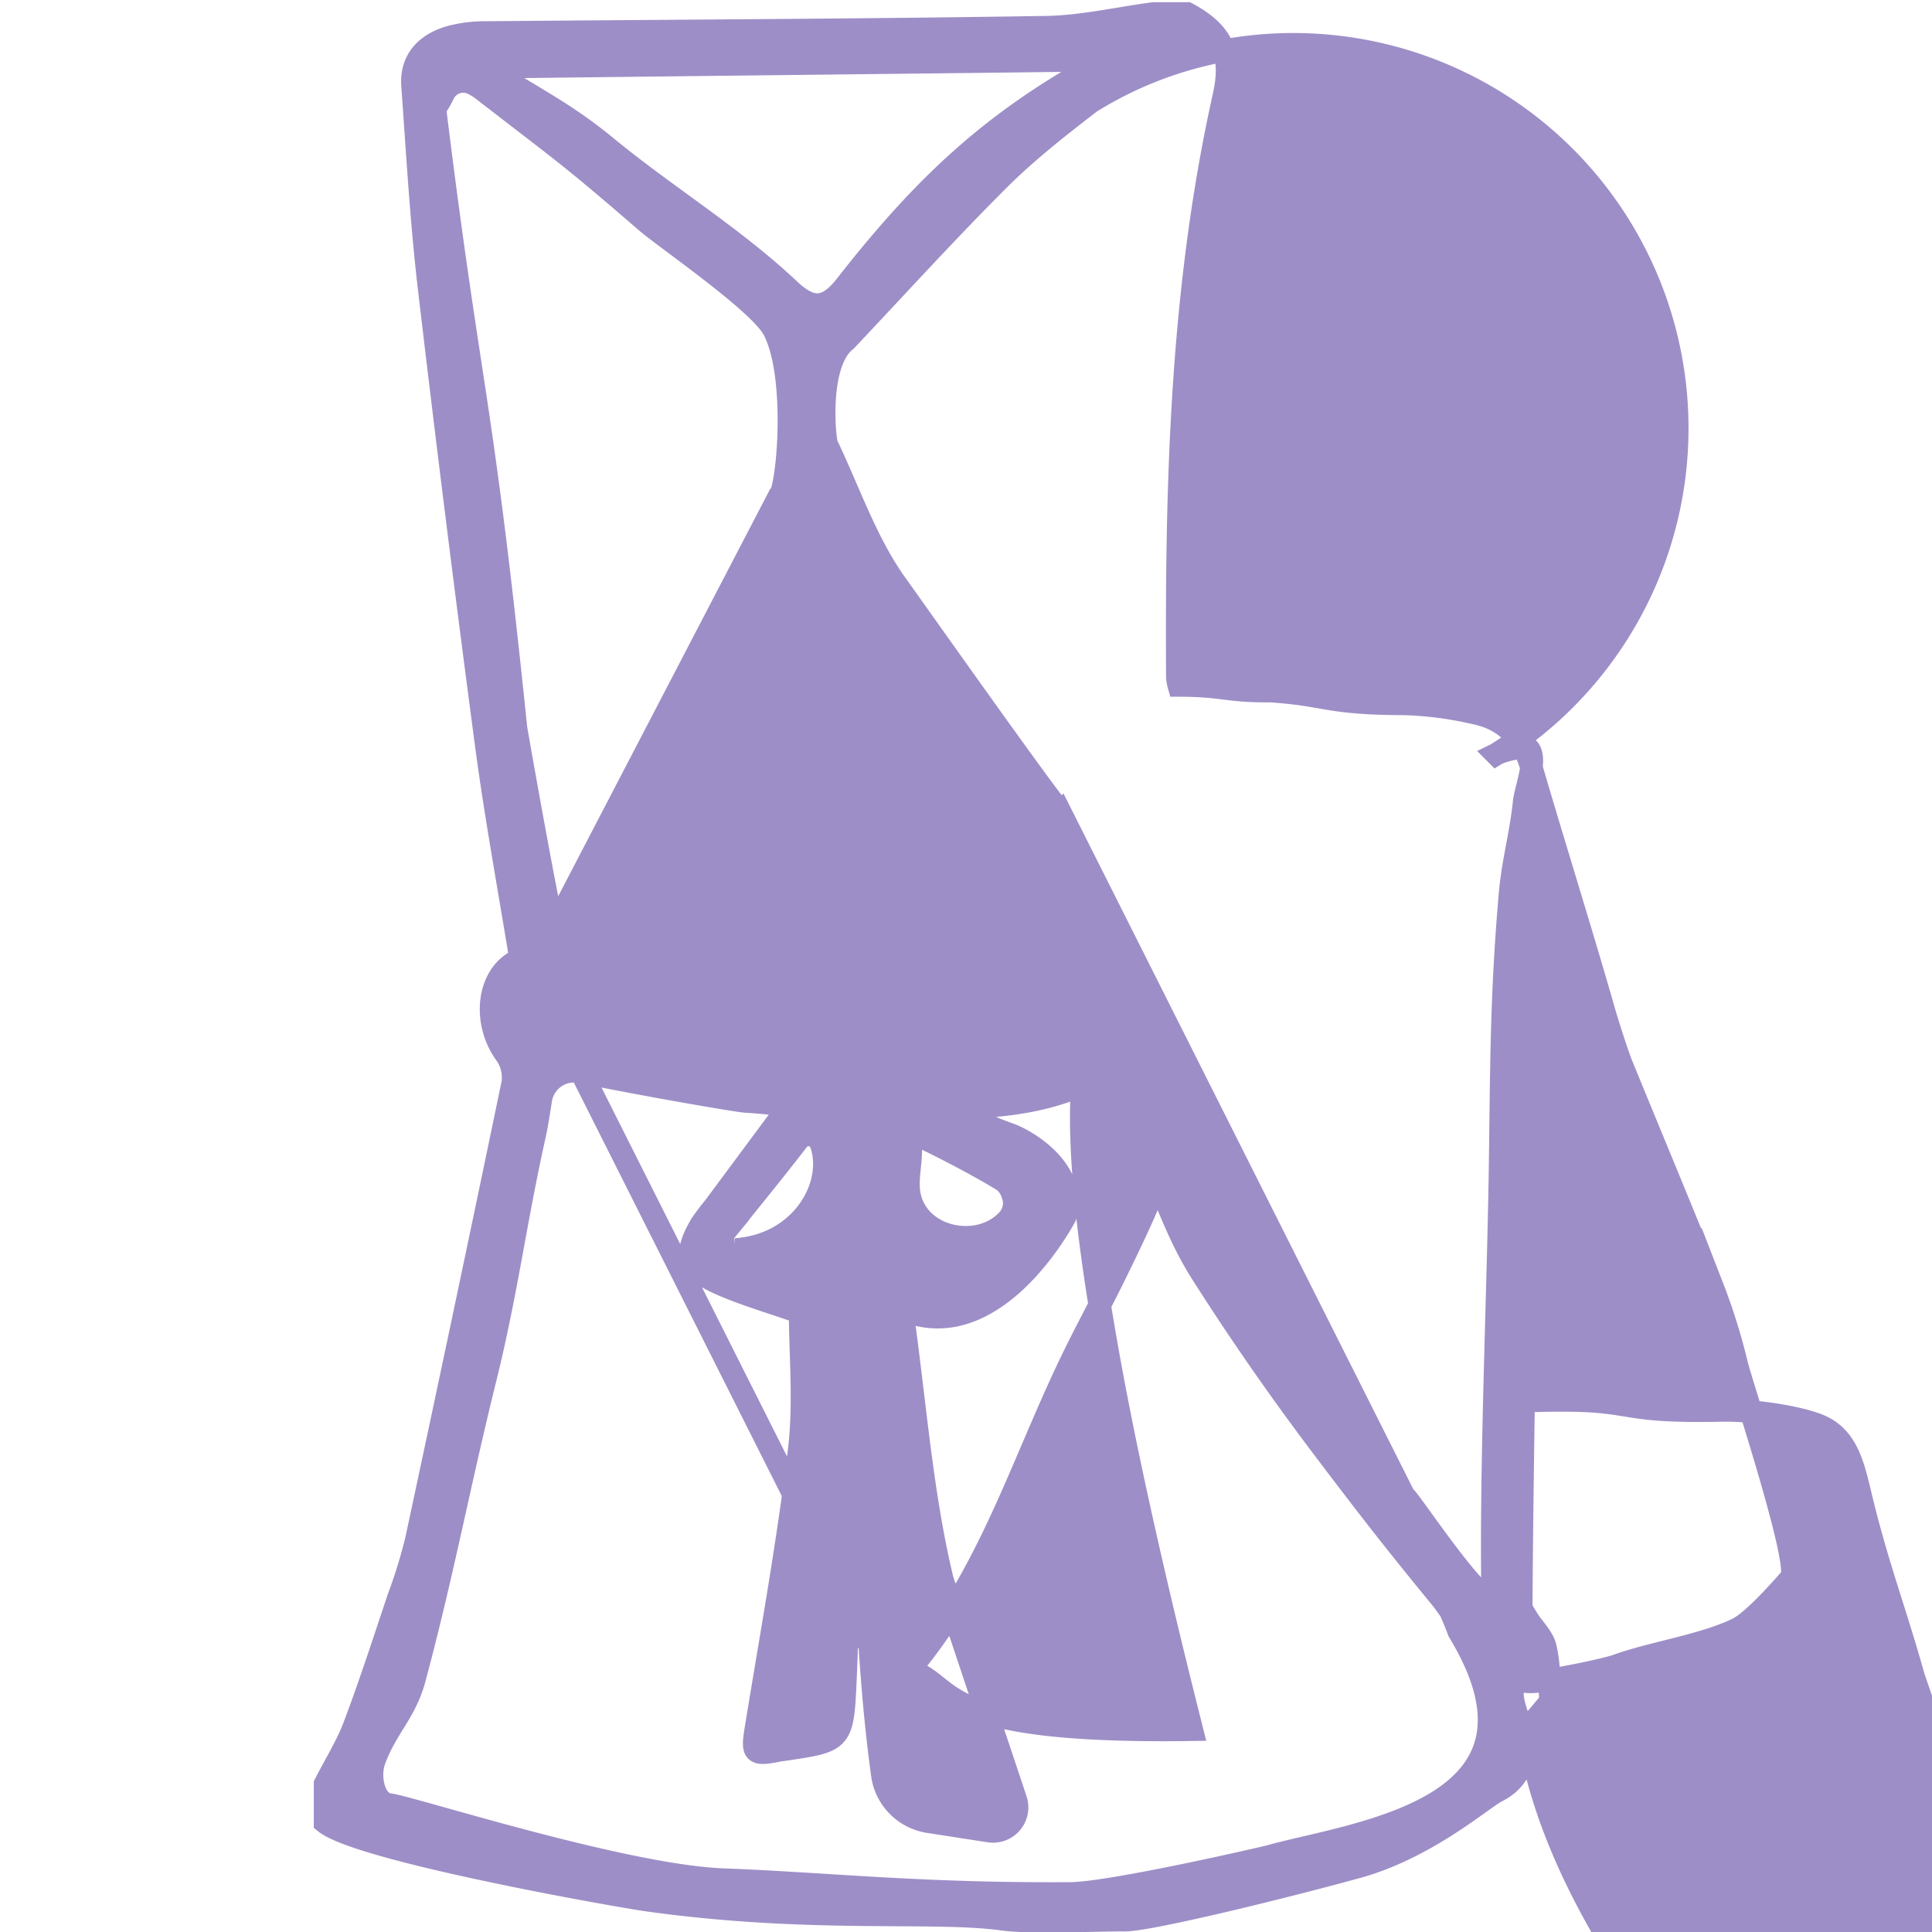 <svg id="Capa_1" data-name="Capa 1" xmlns="http://www.w3.org/2000/svg" viewBox="0 0 512 512"><defs><style>.cls-1{fill:#9e8ec7;stroke:#9e8ec7;stroke-miterlimit:10;stroke-width:5.96px;}</style></defs><title>ico-chehli-6</title><path class="cls-1" d="M429.56,281.66c8.09,19.83,16.39,39.58,24.31,59.47a158.24,158.24,0,0,1,6.42,20.58c1.35,5.44,17.21,53.22,14.36,56.44-3,3.45-10.22,11.57-14.26,13.53-9,4.37-22.57,6.3-32,9.73-3.09,1.11-20.17,4.68-23.49,4.29-5.55-.65-4.31,4.44-2.78,9,1.18,3.55,5,14.69-5.39,20-4,2-18.87,15.3-37.73,20.29-20.32,5.57-54.72,13.94-61,13.89-7.72-.07-24.69.8-32.33-.25-18.42-2.55-50.19,1-93.72-5-8.08-1.12-76.52-13.19-85.81-20.65v-10.2C88.81,467.52,92,462.5,94,457.07c4.19-11.1,7.82-22.4,11.6-33.64a139,139,0,0,0,4.69-15.17q13-60.6,25.6-121.31a10.79,10.79,0,0,0-1.89-7.61c-6.35-8.71-4.79-21.65,3.95-25.16-3.06-18.9-6.59-37.87-9.13-57q-8.07-60.86-15.23-121.84c-2-17.47-3-35.07-4.27-52.63-.48-6.93,3.65-11.08,10-12.93a35.79,35.79,0,0,1,9.52-1.17C178.34,8.16,227.78,8,277.22,7.2c9.49-.15,18.95-2.37,28.43-3.63h9c9.42,5.08,12.13,11,9.66,22C313,76.33,311.7,127.86,312,179.51a11.09,11.09,0,0,0,.39,2.15c11.86,0,12.63,1.6,24.18,1.49,15.4,1,14.76,3.35,35.83,3.4A95.12,95.12,0,0,1,390.89,189c7.79,1.59,12.62,6.43,14.88,14.17,6.31,21.58,13.08,43,19.28,64.65C426.49,272.79,428.9,280,429.56,281.66ZM245.69,466.41,154,284.09a8.93,8.93,0,0,0-10.68,7.33c-.56,3.66-1.17,7.34-1.62,9.33-5.09,22.77-7.41,41.6-13,64.24-7,28.19-11.31,51.78-18.83,79.82-2.46,9.16-7.28,12.7-10.61,21.6-1.61,4.29-.27,11.34,4,11.83,5.5.62,61.87,18.88,88.48,19.88,27.08,1,51.72,3.92,91.92,3.65,10.81-.07,51.5-9.48,52.69-9.81,22.26-6.26,79.16-12,50.23-59.6a87.17,87.17,0,0,0-6.2-13.28c-17.21-28.64-34.45-57.25-52-85.71-8.61-14-17.36-27.87-20.91-44.15-.84-3.81-1.21-7.71-1.88-12.12-19.24,12.51-29.69,15.79-52.57,16.58a71.79,71.79,0,0,0,14.5,6.88c5,1.82,18.17,9.77,14.8,21.78,0,0-18.43,35.43-43.27,24.71,3.46,24.34,5.13,48.36,10.66,71.48L269.23,477a6.38,6.38,0,0,1-7.11,8.27l-16-2.48a14.65,14.65,0,0,1-12.3-12.45c-5.16-37.43-4.24-75.43-8.54-112.92,0,6.28.08,12.57,0,18.85-.34,23.56-.22,47.14-1.31,70.67-.68,14.61-1.51,14.57-16.24,16.75-.42.06-.86.09-1.28.18-6.86,1.38-7.21.85-6.11-5.89,4-24.49,8.45-48.93,11.43-73.54,1.52-12.62.27-25.57.27-36.61-8.52-3-15.28-4.9-21.59-7.77-8.47-3.85-9.36-7.52-4.73-15.46a53.92,53.92,0,0,1,3.45-4.59c6.54-8.8,13.07-17.61,20.11-27.1-4.48-.4-8.07-.79-11.68-1C194.47,291.62,170.22,287.42,154,284.09Zm161.6-11.2c-4,3.68-1.9,6.91-1.14,10.32,4.24,19.08,12.7,36.43,22.88,53,15.57,25.37,31.29,50.66,46.73,75.64,13.35,31.07,22.91,24.85,29.08,23,8.77-2.59,20.65-4.19,29-8,4-1.84,19.34-7.63,23.91-11,5.4-6.71-15.68-53.21-17.34-58.34-2.27-7-32.73-93.5-33.34-95.69-4.93-17.56-9.32-28.67-13.65-46.37-2.14-8.79-3.56-17.1-11.81-20.22-6.45-2.45-18.23-3.9-25.1-3.76-31.55.66-20.43-3.62-52.57-2.46.24-.64-.17-.06-.18.52-.25,17.84-.5,35.67-.61,53.51,0,1.22,1,2.52,1.68,3.67,1.56,2.53,4.06,4.79,4.71,7.51,1,4.27,1,8.8,1.35,13.76a1.45,1.45,0,0,1-.33,1Zm-14.7-16.55c-2-2.53-8.78-12.78-10.66-15.07-12.14-14.81-18.25-22.64-29.81-37.88-12.22-16.11-22.58-30.91-33.44-47.92-5.79-9.09-8.26-16.58-12-24.84-2.6,7.07-6,14.21-9.95,22.34-6.49,13.37-10.21,19.39-16.32,32.91-11.52,25.45-20.17,51.4-39.41,74.35,12.91,4.45,5.79,16.87,74.86,15.85C269.59,275.41,289,268.09,300.92,256.34Zm-20.35-41.95c0-1.4,18.78,27.54,23.33,27.44-.64-36.27,1.54-81.48,2-117.74.34-25.82.35-43.13,2.54-68.9.81-9.46,2.78-15.49,3.8-24.94.38-3.61,3.4-10.88,1.34-13.92-.74-1.1-6.11-.08-8.75,1.22A92.31,92.31,0,0,0,289,27.09c-8.41,6.49-16.85,13.08-24.34,20.56-13.65,13.62-26.62,27.92-40.5,42.61-7.64,5.93-5.69,26.16-5,27.67,5.91,12.37,10.4,25.74,18.25,36.78C237.48,154.71,279.9,214.76,280.57,214.39ZM204.94,87.21C201,80,176.09,63,171.16,58.69c-20.31-17.57-21.7-18.19-42.64-34.41a18.27,18.27,0,0,0-3.2-2.09,5.81,5.81,0,0,0-7.67,2.49,32,32,0,0,1-2.38,4.15c9.51,77.08,12.19,74.05,21.47,164.05.08.77,9.33,53,10.1,53.17L206,132.38C208.63,132.26,211.77,99.77,204.94,87.21ZM128.72,17.83c13.15,8.48,20.79,11.89,32.07,21.16,15.58,12.83,33.57,23.79,48.27,37.65,6,5.68,10,5.48,15.1-1,21.08-26.94,39.33-43.93,68.62-59.7C234.7,16.64,189.27,17.1,128.72,17.83ZM245.87,302.12a3.13,3.13,0,0,0-4.51,2.87c0,3.2-.77,6.64-.57,9.87.81,13.06,18.29,17.13,26.29,8.37a6.49,6.49,0,0,0,1.17-6.93A7,7,0,0,0,266,313C260.78,309.73,251.82,305,245.87,302.12Zm-50.92,29c17.76-1.26,26.47-17.29,22.6-28.05a3.5,3.5,0,0,0-6.06-.95c-6.23,8.14-14.58,18.29-19.23,24.13A3,3,0,0,0,195,331.12Z"/></svg>